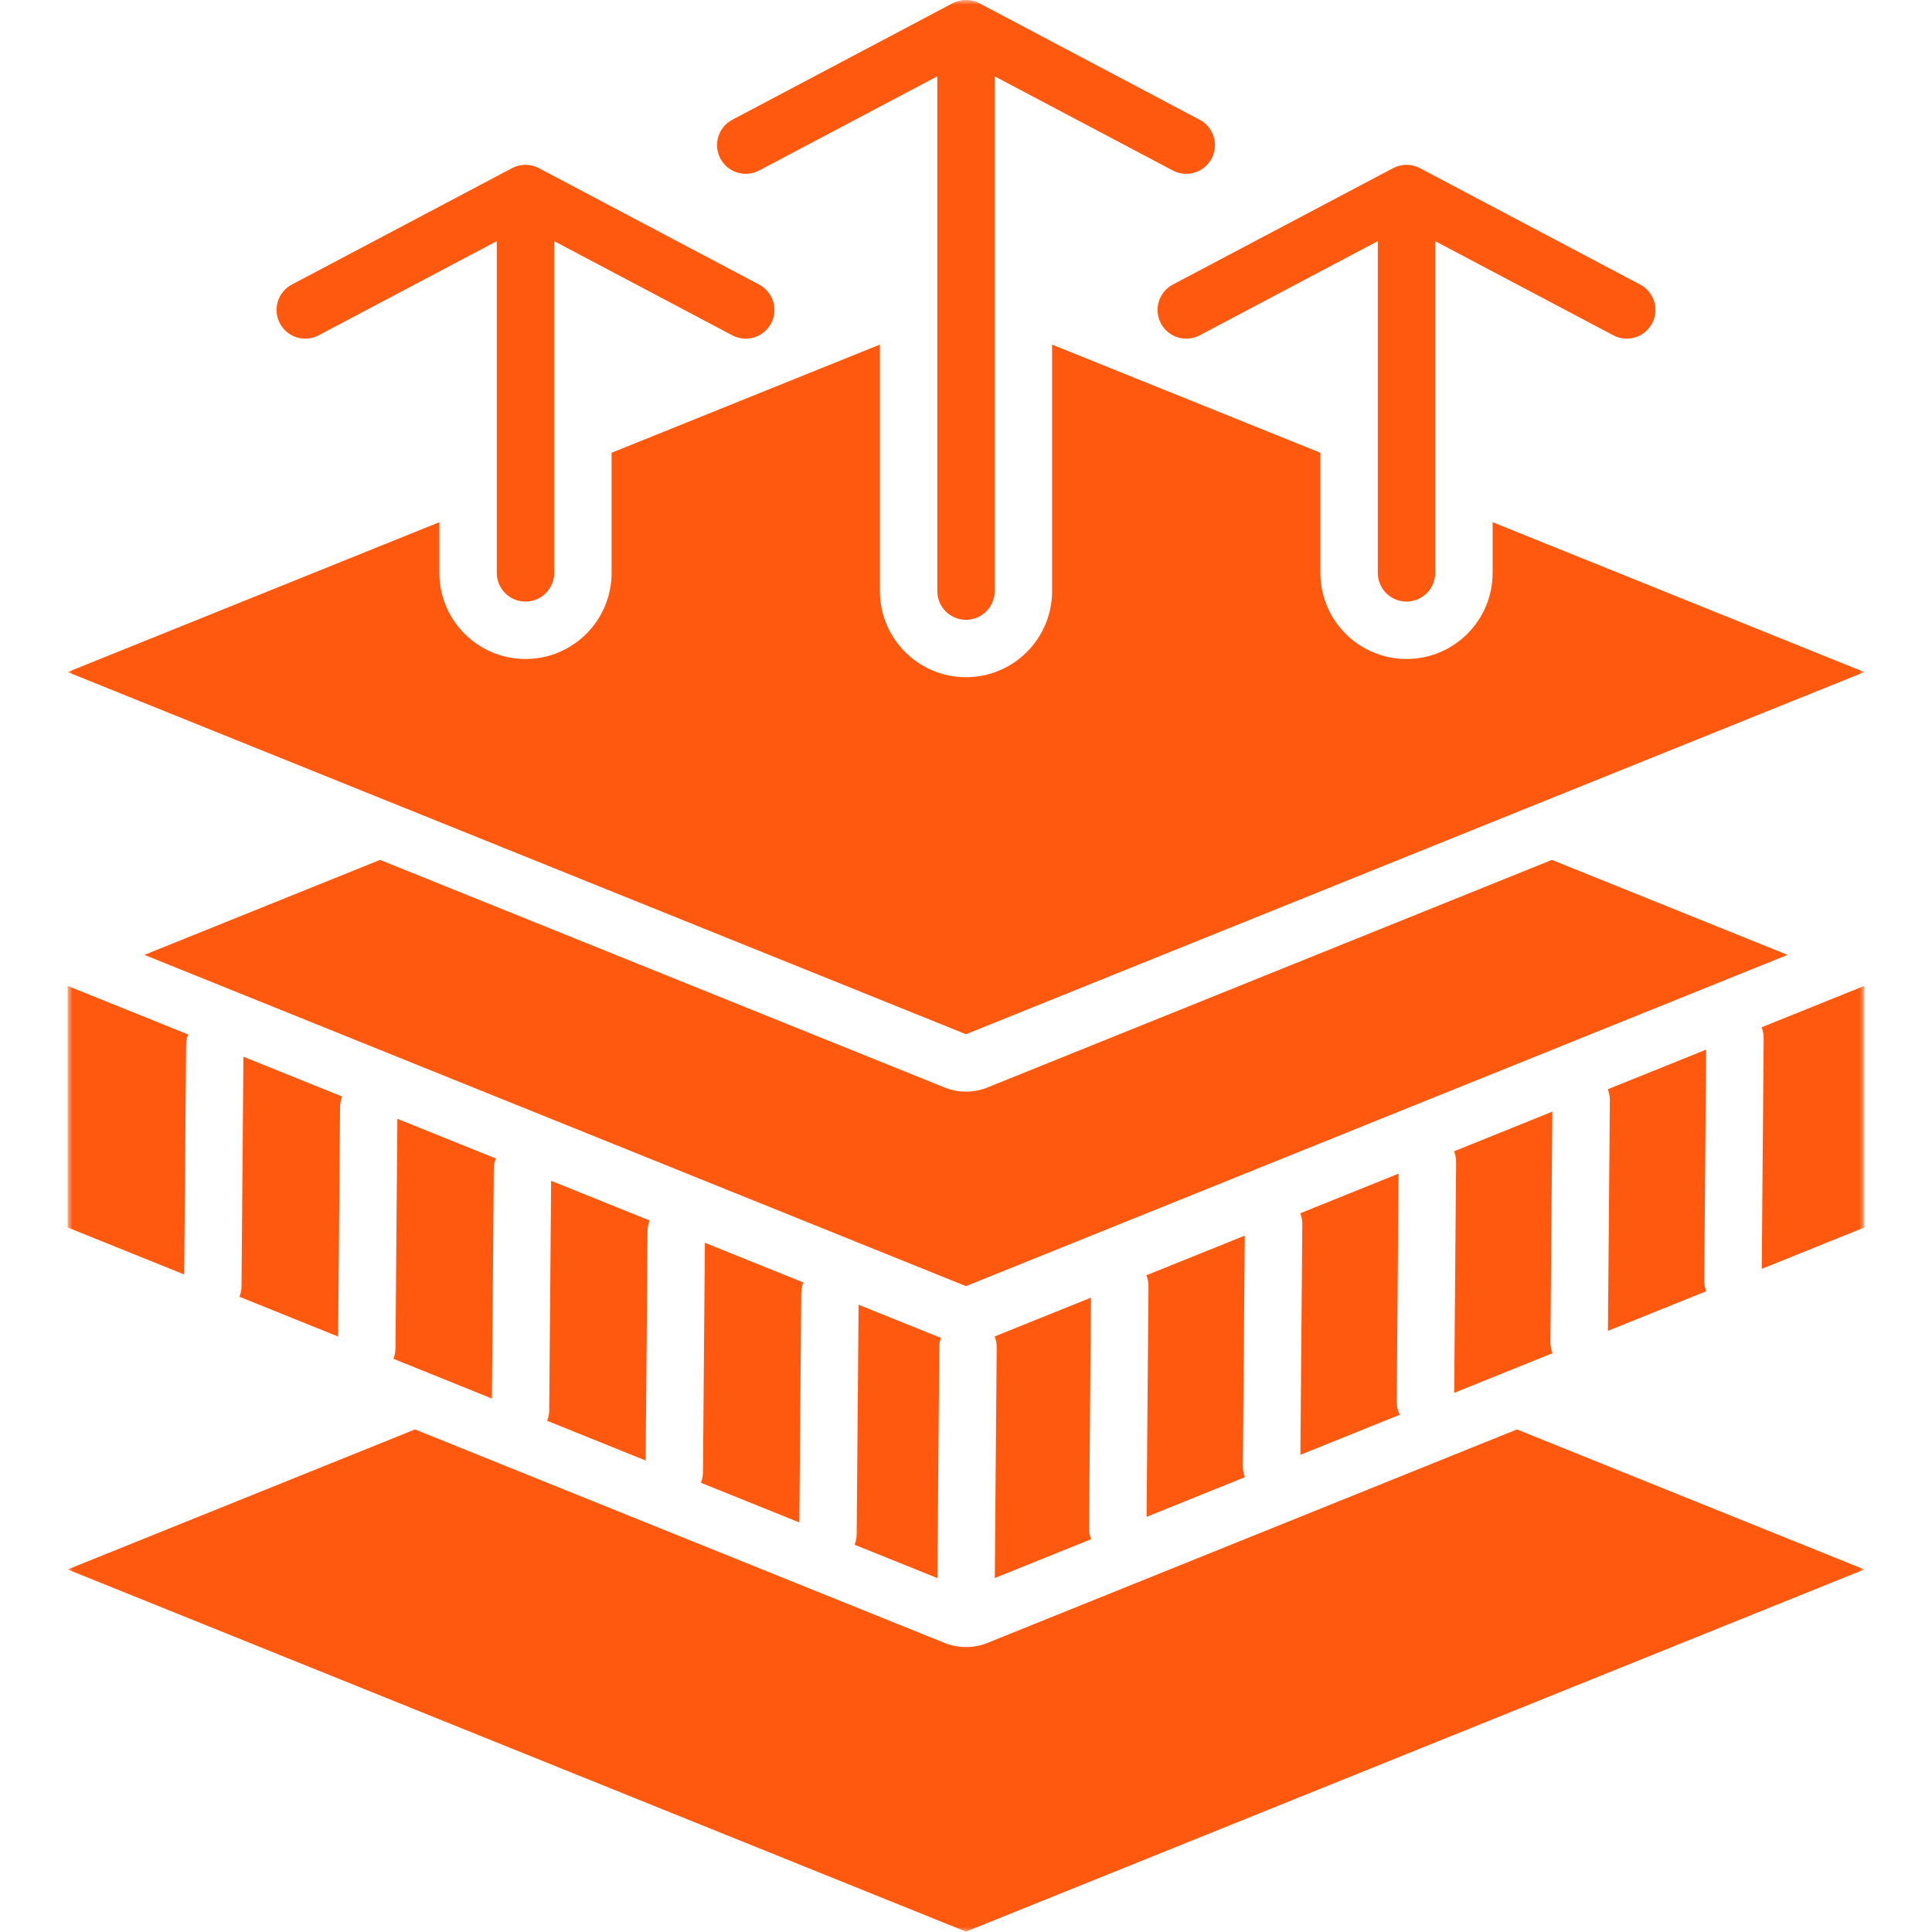 <?xml version="1.0" encoding="UTF-8"?>
<svg xmlns="http://www.w3.org/2000/svg" width="200" height="200" viewBox="0 0 200 200" fill="none">
  <g clip-path="url(#clip0_5_586)">
    <mask id="mask0_5_586" style="mask-type:luminance" maskUnits="userSpaceOnUse" x="7" y="0" width="186" height="200">
      <path d="M7 0H193V200H7V0Z" fill="white"></path>
    </mask>
    <g mask="url(#mask0_5_586)">
      <path fill-rule="evenodd" clip-rule="evenodd" d="M100 133.141L14.948 98.849L39.344 89.016L97.776 112.573C99.203 113.151 100.797 113.151 102.224 112.573L160.656 89.016L185.052 98.849L100 133.141ZM157.036 147.974L193 162.469L100 199.964L7 162.469L42.964 147.974L97.776 170.073C99.203 170.646 100.797 170.646 102.224 170.073L157.036 147.974ZM19.068 131.932L7 127.068V102.057L19.479 107.089C19.344 107.422 19.271 107.786 19.266 108.172L19.068 131.932ZM25.198 109.391L35.417 113.51C35.281 113.849 35.208 114.214 35.203 114.599L35.005 138.359L24.787 134.24C24.922 133.901 24.995 133.536 25 133.151L25.198 109.391ZM41.135 115.818L51.333 119.927C51.198 120.266 51.125 120.63 51.12 121.016L50.922 144.776L40.724 140.661C40.859 140.328 40.938 139.958 40.938 139.578L41.135 115.818ZM57.052 122.234L67.25 126.344C67.115 126.677 67.037 127.047 67.037 127.432L66.838 151.193L56.641 147.078C56.776 146.745 56.854 146.375 56.854 145.995L57.052 122.234ZM72.969 128.651L83.162 132.76C83.026 133.094 82.953 133.458 82.948 133.844L82.75 157.604L72.557 153.495C72.693 153.161 72.766 152.792 72.771 152.411L72.969 128.651ZM88.88 135.063L97.396 138.495C97.297 138.792 97.24 139.109 97.24 139.438L97.037 163.365L88.469 159.911C88.604 159.573 88.677 159.208 88.682 158.823L88.88 135.063ZM102.964 138.349L112.938 134.333L112.74 158.203C112.734 158.604 112.813 158.984 112.953 159.339L102.979 163.359L103.177 139.484C103.182 139.083 103.104 138.703 102.964 138.349ZM118.672 132.016L128.859 127.911L128.661 151.781C128.661 152.182 128.734 152.568 128.875 152.917L118.693 157.026L118.891 133.151C118.891 132.75 118.818 132.37 118.672 132.016ZM134.599 125.599L144.781 121.495L144.589 145.083C144.583 145.578 144.698 146.042 144.906 146.453L134.615 150.604L134.813 126.734C134.818 126.333 134.74 125.948 134.599 125.599ZM150.521 119.182L160.698 115.078L160.5 138.948C160.5 139.349 160.573 139.729 160.719 140.083L150.536 144.188L150.734 120.318C150.74 119.917 150.661 119.531 150.521 119.182ZM166.438 112.76L176.62 108.656L176.422 132.531C176.417 132.932 176.495 133.313 176.635 133.667L166.453 137.771L166.651 113.901C166.656 113.495 166.578 113.115 166.438 112.76ZM182.359 106.344L193 102.057V127.068L182.375 131.354L182.573 107.479C182.573 107.078 182.5 106.698 182.359 106.344ZM142.63 24.963L124.188 34.714C122.74 35.479 120.943 34.927 120.172 33.474C119.406 32.026 119.964 30.229 121.411 29.458L144.214 17.406C144.635 17.182 145.115 17.062 145.599 17.062C146.089 17.062 146.568 17.182 146.99 17.406L169.792 29.458C171.24 30.229 171.797 32.026 171.026 33.474C170.26 34.927 168.464 35.479 167.016 34.714L148.573 24.963V59.307C148.573 60.948 147.24 62.276 145.599 62.276C143.964 62.276 142.63 60.948 142.63 59.307V24.963ZM97.031 7.901L78.588 17.651C77.141 18.417 75.338 17.865 74.573 16.412C73.807 14.963 74.359 13.162 75.812 12.396L98.609 0.339C99.037 0.115 99.51 -0.005 100 -0.005C100.49 -0.005 100.964 0.115 101.391 0.339L124.188 12.396C125.641 13.162 126.193 14.963 125.427 16.412C124.661 17.865 122.859 18.417 121.411 17.651L102.969 7.901V61.193C102.969 62.833 101.641 64.162 100 64.162C98.359 64.162 97.031 62.833 97.031 61.193V7.901ZM51.427 24.963L32.984 34.714C31.537 35.479 29.74 34.927 28.974 33.474C28.203 32.026 28.76 30.229 30.208 29.458L53.01 17.406C53.432 17.182 53.911 17.062 54.401 17.062C54.885 17.062 55.365 17.182 55.786 17.406L78.588 29.458C80.037 30.229 80.594 32.026 79.828 33.474C79.057 34.927 77.26 35.479 75.812 34.714L57.37 24.963V59.307C57.37 60.948 56.036 62.276 54.401 62.276C52.76 62.276 51.427 60.948 51.427 59.307V24.963ZM154.516 54.057L193 69.573L100 107.063L7 69.573L45.484 54.057V59.307C45.484 64.229 49.479 68.219 54.401 68.219C59.318 68.219 63.312 64.229 63.312 59.307V46.87L91.088 35.672V61.193C91.088 66.109 95.078 70.104 100 70.104C104.922 70.104 108.911 66.109 108.911 61.193V35.672L136.688 46.87V59.307C136.688 64.229 140.682 68.219 145.599 68.219C150.521 68.219 154.516 64.229 154.516 59.307V54.057Z" fill="#FF5910"></path>
    </g>
  </g>
  <defs>
    <clipPath id="clip0_5_586">
      <rect width="200" height="200" fill="white"></rect>
    </clipPath>
  </defs>
</svg>
